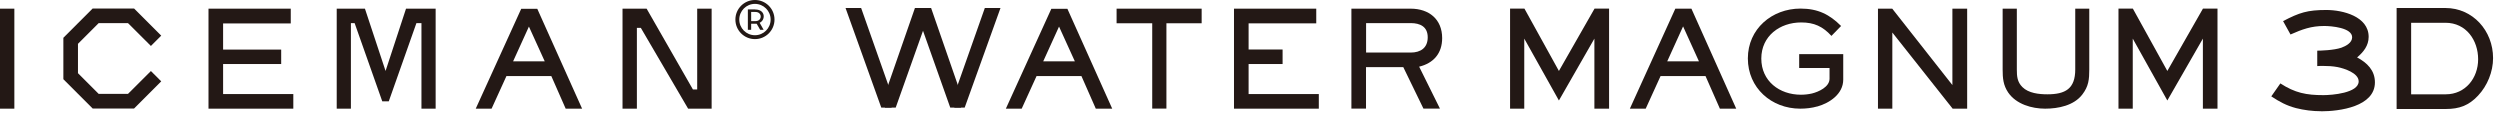 <svg width="303" height="14" viewBox="0 0 303 14" fill="none" xmlns="http://www.w3.org/2000/svg">
<g clip-path="url(#clip0_87_136)">
<path d="M132.81 13.17L131.07 9.22H125.63L123.83 13.17H121.91L127.42 1.07H129.37L134.8 13.17H132.82H132.81ZM128.36 3.21L126.44 7.43H130.27L128.35 3.21H128.36Z" fill="#231815"/>
<path d="M208.45 13.17L206.71 9.22H201.26L199.46 13.17H197.54L203.05 1.05H205L210.43 13.17H208.45ZM203.99 3.2L202.07 7.43H205.91L203.99 3.2Z" fill="#231815"/>
<path d="M172 8.08L174.52 13.16H172.52L170.08 8.14H165.56V13.16H163.79V1.05H170.97C173.18 1.05 174.79 2.32 174.79 4.62C174.79 6.46 173.75 7.66 172 8.08ZM170.98 2.8H165.57V6.37H170.98C172.18 6.37 173.04 5.8 173.04 4.52C173.04 3.24 172.13 2.8 170.98 2.8Z" fill="#231815"/>
<path d="M149.56 13.17V1.05H159.53V2.83H151.33V6H155.45V7.76H151.33V11.4H159.84V13.17H149.56Z" fill="#231815"/>
<path d="M220.26 12.9C219.59 13.09 218.89 13.17 218.19 13.17C214.69 13.17 211.84 10.65 211.84 7.08C211.84 3.51 214.75 1.04 218.22 1.04C220.36 1.04 221.76 1.77 223.14 3.15L221.97 4.35C220.91 3.2 219.87 2.72 218.3 2.72C215.71 2.72 213.47 4.37 213.47 7.1C213.47 9.83 215.67 11.48 218.27 11.48C218.72 11.48 219.17 11.43 219.61 11.33C220.42 11.13 221.74 10.54 221.74 9.54V8.24H218.06V6.56H223.4V9.65C223.4 11.39 221.75 12.49 220.25 12.91" fill="#231815"/>
<path d="M252.38 11.45C251.36 12.79 249.47 13.17 247.87 13.17C246.27 13.17 244.37 12.64 243.39 11.21C242.79 10.32 242.72 9.47 242.72 8.42V1.05H244.44V8.42C244.44 9.25 244.49 9.93 245.11 10.55C245.86 11.3 247.13 11.43 248.14 11.43C250.32 11.43 251.52 10.76 251.52 8.42V1.05H253.22V8.42C253.22 9.63 253.14 10.46 252.38 11.45Z" fill="#231815"/>
<path d="M193.24 13.17V4.68L188.94 12.18L184.74 4.68V13.17H183.02V1.04H184.76L188.94 8.6L193.26 1.04H195.02V13.17H193.24Z" fill="#231815"/>
<path d="M266.99 13.17V4.68L262.68 12.18L258.49 4.68V13.17H256.76V1.04H258.5L262.68 8.6L267 1.04H268.76V13.17H266.99Z" fill="#231815"/>
<path d="M236.66 13.17L229.35 3.94V13.17H227.61V1.05H229.34L236.63 10.31V1.05H238.42V13.17H236.66Z" fill="#231815"/>
<path d="M141.37 2.82V13.16H139.65V2.82H135.33V1.05H145.64V2.82H141.37Z" fill="#231815"/>
<path d="M112.85 0.97H110.89L107.25 11.43V13.04H108.56L112.85 0.97Z" fill="#231815"/>
<path d="M104.37 0.97H102.48L106.81 13.04H108.06V11.43L104.37 0.97Z" fill="#231815"/>
<path d="M110.89 0.97H112.85L116.48 11.43V13.04H115.17L110.89 0.97Z" fill="#231815"/>
<path d="M119.36 0.97H121.26L116.92 13.04H115.67V11.43L119.36 0.97Z" fill="#231815"/>
<path d="M91.5 4.27C90.45 4.27 89.6 3.42 89.6 2.37C89.6 1.32 90.45 0.47 91.5 0.47C92.55 0.47 93.4 1.32 93.4 2.37C93.4 3.42 92.55 4.27 91.5 4.27ZM91.5 0C90.19 0 89.13 1.06 89.13 2.37C89.13 3.68 90.19 4.74 91.5 4.74C92.81 4.74 93.87 3.68 93.87 2.37C93.87 1.06 92.81 0 91.5 0Z" fill="#231815"/>
<path d="M91.57 2.56H91.04V1.45H91.57C92.41 1.45 92.41 2.56 91.57 2.56ZM91.52 1.14H90.64V3.61H91.04V2.88H91.71L92.13 3.61H92.55L92.07 2.76C92.8 2.43 92.8 1.15 91.53 1.15L91.52 1.14Z" fill="#231815"/>
<path d="M0 13.17V1.05H1.74V13.17H0Z" fill="#231815"/>
<path d="M25.27 13.17V1.05H35.24V2.84H27.04V6.01H34.08V7.76H27.04V11.4H35.55V13.17H25.27Z" fill="#231815"/>
<path d="M68.56 13.17L66.82 9.22H61.38L59.58 13.17H57.66L63.17 1.07H65.12L70.55 13.17H68.57H68.56ZM64.11 3.21L62.19 7.43H66.02L64.1 3.21H64.11Z" fill="#231815"/>
<path d="M16.25 13.15H11.23L7.68 9.6V4.58L11.23 1.03H16.25L19.54 4.32L18.29 5.57L15.51 2.8H11.96L9.45 5.31V8.87L11.96 11.38H15.51L18.29 8.61L19.54 9.86L16.25 13.15Z" fill="#231815"/>
<path d="M49.21 1.05L46.73 8.6L44.23 1.05H40.81V13.17H42.53V2.8H42.98L46.33 12.28H47.12L50.47 2.8H51.08V13.17H52.8V1.05H49.21Z" fill="#231815"/>
<path d="M84.5 1.05V10.84H83.98L78.37 1.05H75.45V13.17H77.19V3.38H77.67L83.4 13.17H86.25V1.05H84.5Z" fill="#231815"/>
<path d="M300.34 11.59C299.22 12.79 298.06 13.21 296.43 13.21H290.47V0.97H296.38C299.71 0.97 302.16 3.73 302.16 7.04C302.16 8.7 301.47 10.39 300.34 11.59ZM296.4 2.76H292.23V11.43H296.43C298.81 11.43 300.35 9.46 300.35 7.18C300.35 4.9 298.92 2.76 296.39 2.76" fill="#231815"/>
<path d="M281.31 13.48C280.28 13.48 279.26 13.35 278.27 13.1C277.1 12.79 276.29 12.34 275.28 11.68L276.38 10.11C278.16 11.26 279.51 11.53 281.6 11.53C282.61 11.53 285.87 11.28 285.87 9.86C285.87 8.85 284.12 8.29 283.31 8.13C282.73 8.02 282.14 7.99 281.55 7.99C281.32 7.99 281.08 7.99 280.85 8.01V6.14C281.23 6.14 282.85 6.1 283.78 5.78C284.32 5.58 285.08 5.19 285.08 4.52C285.08 3.35 282.54 3.15 281.7 3.15C280.12 3.15 279.03 3.55 277.61 4.18L276.71 2.56C278.69 1.52 279.68 1.21 281.95 1.21C283.93 1.21 287.08 1.98 287.08 4.47C287.08 5.53 286.45 6.31 285.68 6.96C286.9 7.61 287.84 8.53 287.84 9.98C287.84 12.93 283.54 13.49 281.32 13.49L281.31 13.48Z" fill="#231815"/>
</g>
<defs>
<clipPath id="clip0_87_136">
<rect width="302.17" height="13.48" fill="white"/>
</clipPath>
</defs>
</svg>
